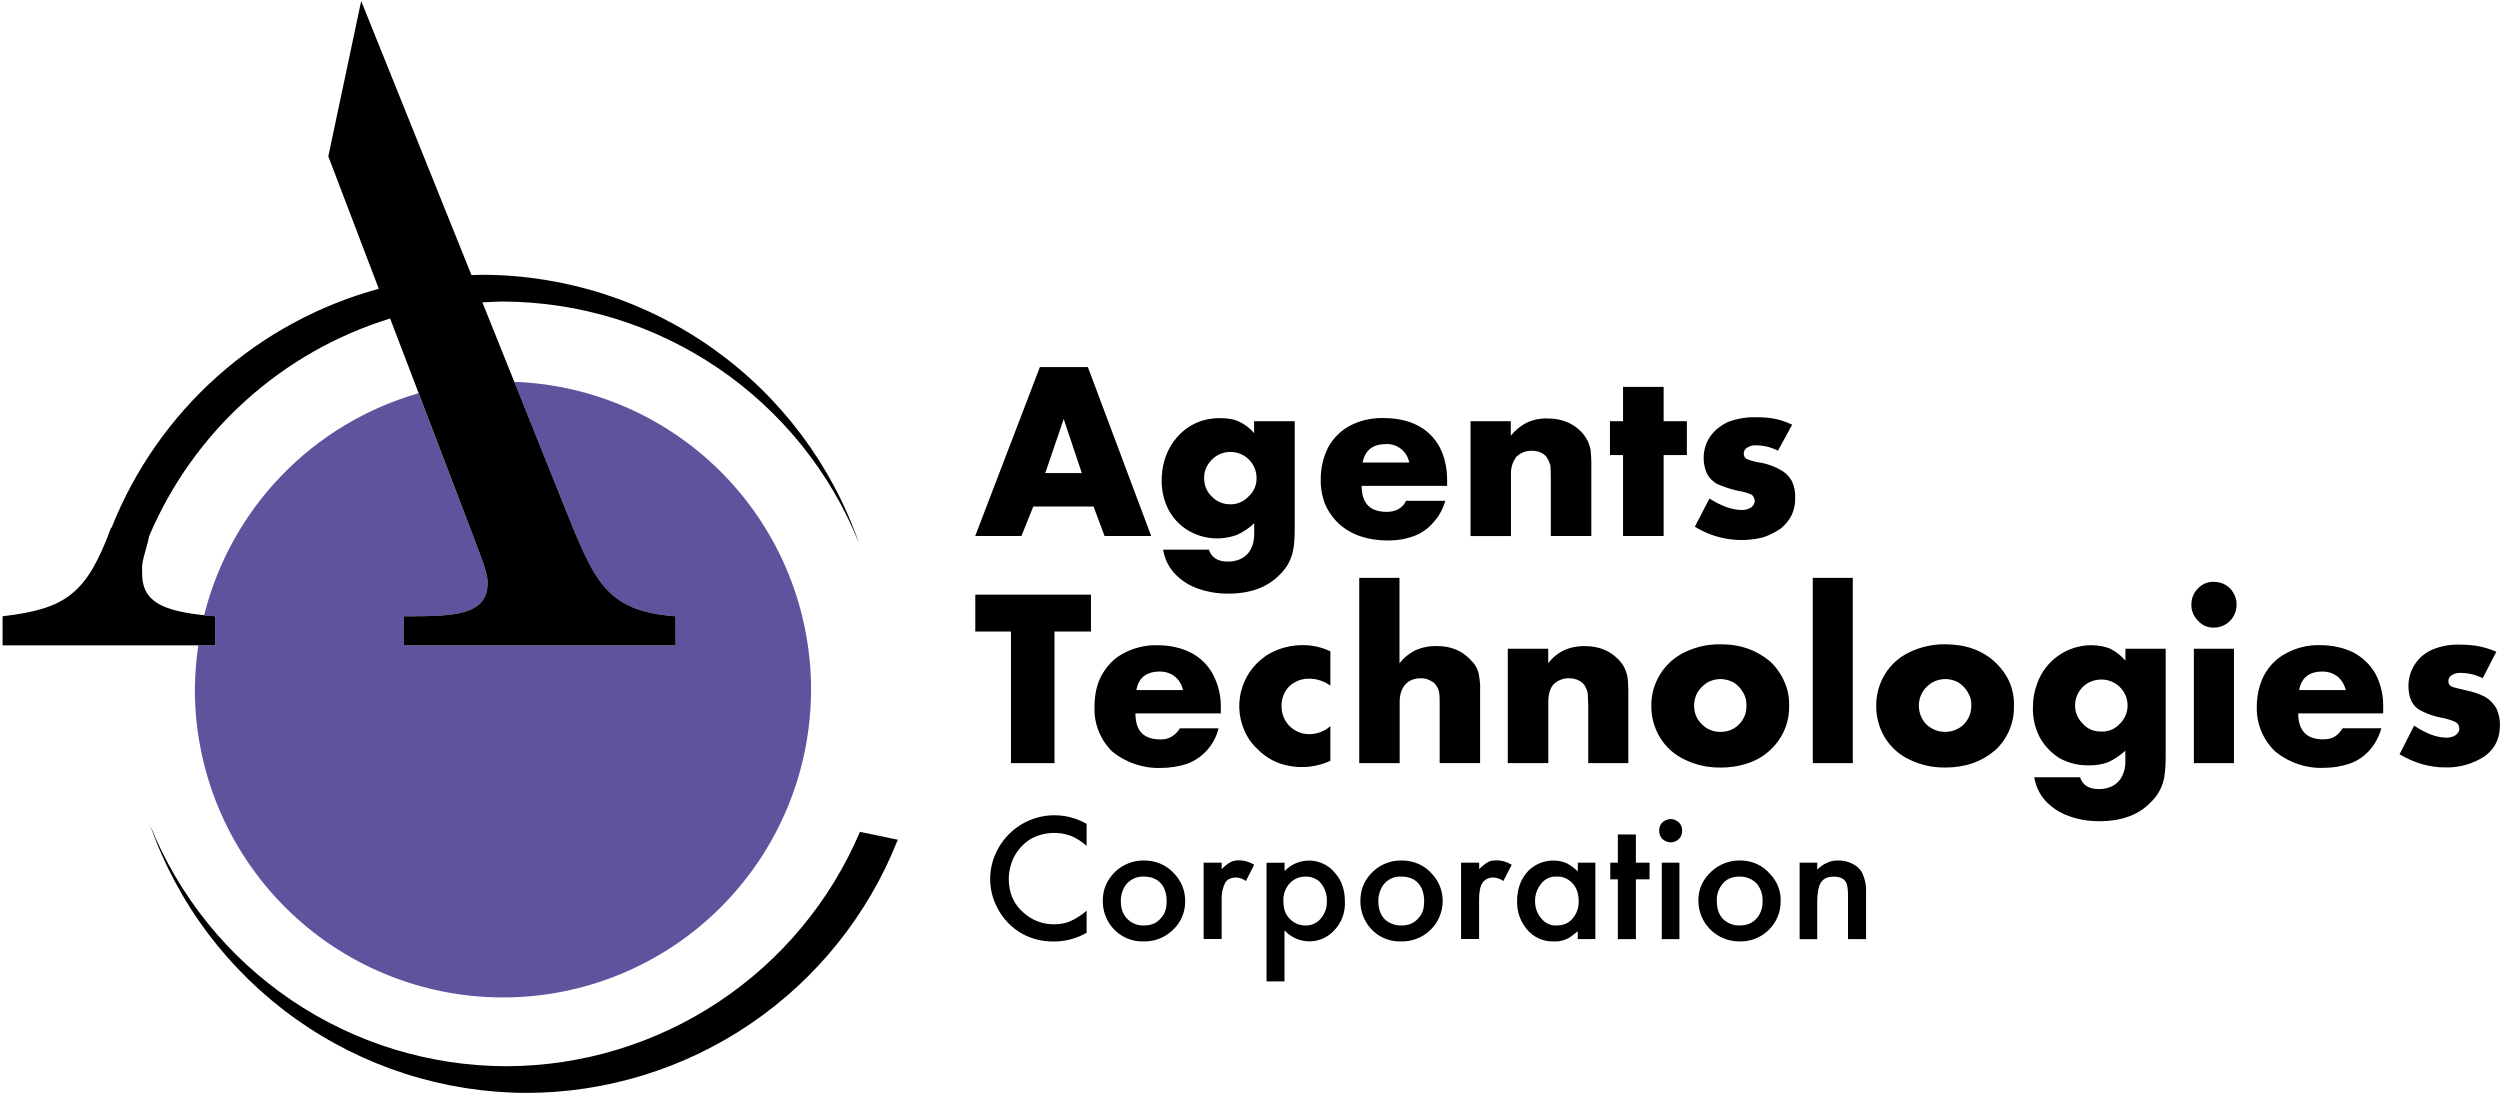 <?xml version="1.0" encoding="UTF-8"?> <svg xmlns="http://www.w3.org/2000/svg" width="1001" height="438" viewBox="0 0 1001 438" fill="none"><g clip-path="url(#clip0_315_6417)"><path d="M344.327 333.074L359.676 336.265L359.306 336.635C347.482 366.391 327.006 391.917 300.524 409.915C274.042 427.913 242.771 437.556 210.752 437.597C177.623 437.509 145.338 427.143 118.35 407.928C91.363 388.713 71.003 361.597 60.081 330.32C71.529 358.82 91.237 383.246 116.674 400.459C142.11 417.672 172.112 426.885 202.825 426.916C233.005 426.83 262.497 417.894 287.648 401.214C312.799 384.534 332.506 360.843 344.327 333.074Z" fill="black"></path><path d="M205.915 152.883L227.848 207.461C238.394 233.558 243.701 244.81 270.503 246.758V258.379H161.749V246.758C180.624 246.758 195.235 246.758 195.235 233.558C195.235 230.166 194.361 227.681 190.499 217.336L167.593 157.451C146.741 163.423 127.829 174.781 112.759 190.381C97.689 205.982 86.992 225.275 81.745 246.321L86.145 246.758V258.379H79.394C78.543 264.22 78.083 270.11 78.017 276.012C78.017 308.731 91.014 340.109 114.149 363.244C137.285 386.379 168.663 399.377 201.381 399.377C234.099 399.377 265.478 386.379 288.613 363.244C311.748 340.109 324.746 308.731 324.746 276.012C324.723 244.1 312.329 213.44 290.168 190.477C268.007 167.515 237.806 154.039 205.915 152.883Z" fill="#5F539E"></path><path d="M86.144 246.758C67.806 245.179 56.924 242.358 56.924 229.83C56.924 225.8 56.386 227.009 59.208 217L59.711 214.683C68.477 194.004 81.655 175.49 98.323 160.435C114.99 145.38 134.745 134.148 156.206 127.525L190.499 217.336C194.361 227.714 195.234 230.2 195.234 233.558C195.234 246.758 180.624 246.758 161.748 246.758V258.379H270.502V246.758C243.7 244.81 238.427 233.558 227.847 207.461L193.152 121.076C195.839 120.942 198.526 120.74 201.213 120.74C231.939 120.811 261.943 130.061 287.376 147.302C312.81 164.542 332.512 188.988 343.957 217.504C333.063 186.16 312.694 158.978 285.669 139.722C258.644 120.466 226.301 110.088 193.118 110.026C191.674 110.026 190.23 110.127 188.786 110.16L144.619 0.398L131.453 62.601L151.672 115.635C127.659 122.17 105.495 134.203 86.935 150.781C68.374 167.36 53.925 188.03 44.732 211.156L44.396 211.492C34.656 237.79 26.427 243.769 1.035 246.758V258.379H86.144V246.758ZM422.214 252.871V305.569H404.783V252.871H390.508V238.093H436.824V252.871H422.214ZM488.783 285.652H454.626C454.626 292.873 458.119 296.063 464.668 296.063C466.206 296.126 467.731 295.753 469.068 294.989C470.442 294.156 471.594 293.004 472.427 291.63H487.91C487.138 294.798 485.615 297.733 483.469 300.188C481.324 302.644 478.619 304.547 475.584 305.736C472.119 306.895 468.489 307.485 464.836 307.483C457.717 307.721 450.756 305.357 445.255 300.833C442.934 298.535 441.112 295.783 439.904 292.749C438.696 289.715 438.128 286.464 438.235 283.2C438.235 278.296 439.108 273.896 441.224 270.168C443.34 266.44 446.162 263.484 450.024 261.503C454.107 259.341 458.672 258.254 463.291 258.345C468.564 258.345 472.964 259.387 476.86 261.335C480.601 263.269 483.669 266.29 485.66 270C487.856 274.166 488.944 278.828 488.817 283.536V285.652H488.783ZM454.995 276.314H473.669C473.244 274.153 472.066 272.214 470.344 270.84C468.625 269.516 466.501 268.828 464.332 268.892C459.059 268.892 455.868 271.344 454.995 276.314ZM532.681 260.797V274.534C530.224 272.736 527.262 271.76 524.217 271.747C521.304 271.679 518.477 272.738 516.325 274.702C515.278 275.741 514.455 276.984 513.906 278.353C513.358 279.721 513.095 281.188 513.134 282.662C513.096 284.172 513.368 285.673 513.934 287.073C514.501 288.473 515.349 289.741 516.426 290.8C517.503 291.858 518.787 292.684 520.196 293.225C521.606 293.767 523.112 294.012 524.62 293.947C527.605 293.865 530.463 292.722 532.681 290.723V304.628C529.378 306.147 525.806 306.991 522.173 307.112C518.539 307.233 514.918 306.629 511.522 305.333C508.559 304.132 505.873 302.338 503.629 300.06C501.272 297.914 499.415 295.277 498.188 292.335C495.797 286.803 495.55 280.58 497.493 274.875C499.436 269.171 503.43 264.392 508.7 261.469C512.79 259.325 517.351 258.24 521.967 258.312C525.678 258.341 529.337 259.19 532.681 260.797ZM544.168 231.375H560.357V265.567C562.104 263.34 564.331 261.538 566.873 260.293C569.554 259.142 572.454 258.592 575.37 258.681C580.811 258.681 585.043 260.428 588.402 263.753C590.484 265.835 591.929 267.716 592.264 270.974C592.601 272.778 592.724 274.616 592.634 276.449V305.535H576.445V282.427C576.445 280.009 576.445 278.229 576.243 277.524C576.179 276.648 575.89 275.803 575.404 275.072C574.904 273.977 574.02 273.105 572.918 272.62C571.7 271.899 570.303 271.538 568.888 271.579C563.48 271.579 560.424 275.24 560.424 281.05V305.569H544.235V231.375H544.168ZM603.684 259.756H619.906V265.567C621.604 263.306 623.829 261.495 626.389 260.293C629.001 259.152 631.836 258.612 634.685 258.715C640.159 258.715 644.358 260.461 647.75 263.786C649.765 265.835 650.907 267.649 651.646 271.008C651.814 272.452 651.982 274.232 651.982 276.482V305.569H635.927V282.427C635.927 280.009 635.726 278.229 635.726 277.524C635.558 276.65 635.222 275.945 634.853 275.072C633.744 272.754 630.956 271.579 628.37 271.579C627.201 271.536 626.036 271.731 624.944 272.153C623.853 272.574 622.859 273.213 622.022 274.031C620.612 275.643 619.94 278.061 619.94 281.05V305.569H603.718V259.756H603.684ZM688.827 257.976C692.924 257.976 696.417 258.513 699.944 259.756C703.302 260.965 706.292 262.745 708.777 264.861C711.16 267.1 713.068 269.796 714.386 272.788C715.805 275.881 716.483 279.262 716.368 282.662C716.436 286.059 715.759 289.429 714.386 292.537C713.012 295.591 711.019 298.326 708.533 300.569C706.047 302.812 703.122 304.515 699.944 305.569C696.365 306.781 692.605 307.371 688.827 307.315C683.898 307.396 679.019 306.315 674.586 304.158C670.495 302.268 667.058 299.205 664.711 295.358C662.368 291.541 661.146 287.141 661.185 282.662C661.131 278.169 662.364 273.754 664.739 269.939C667.114 266.124 670.53 263.069 674.586 261.133C679.023 258.988 683.899 257.907 688.827 257.976ZM688.827 271.881C686.981 271.918 685.171 272.402 683.553 273.292C682.018 274.318 680.704 275.643 679.691 277.188C678.809 278.795 678.337 280.594 678.314 282.427C678.314 285.484 679.322 287.935 681.471 290.051C682.435 291.026 683.587 291.794 684.857 292.308C686.128 292.822 687.49 293.071 688.86 293.041C691.883 293.041 694.368 291.999 696.283 290.051C697.287 289.061 698.072 287.87 698.587 286.557C699.102 285.243 699.335 283.836 699.272 282.427C699.351 280.582 698.871 278.756 697.895 277.188C696.993 275.612 695.726 274.276 694.201 273.292C692.55 272.394 690.706 271.91 688.827 271.881ZM725.839 305.569H741.86V231.375H725.839V305.569ZM778.906 257.976C782.735 257.976 786.497 258.513 789.957 259.756C793.121 260.862 796.034 262.587 798.525 264.83C801.016 267.073 803.036 269.79 804.466 272.821C805.862 275.92 806.517 279.3 806.381 282.696C806.463 286.02 805.831 289.324 804.527 292.383C803.224 295.443 801.279 298.187 798.823 300.43C796.203 302.665 793.199 304.406 789.957 305.569C786.396 306.763 782.661 307.353 778.906 307.315C773.956 307.399 769.054 306.318 764.598 304.158C760.513 302.259 757.079 299.199 754.724 295.358C752.408 291.531 751.199 287.136 751.231 282.662C751.181 278.186 752.391 273.787 754.724 269.966C757.077 266.116 760.511 263.044 764.598 261.133C769.059 258.987 773.957 257.907 778.906 257.976ZM778.906 271.881C777.048 271.906 775.225 272.39 773.6 273.292C772.021 274.366 770.611 275.609 769.737 277.188C768.576 279.215 768.102 281.563 768.386 283.882C768.671 286.201 769.699 288.365 771.316 290.051C773.363 292.015 776.104 293.089 778.94 293.041C781.695 293.028 784.34 291.958 786.329 290.051C788.296 288.006 789.371 285.264 789.318 282.427C789.403 280.577 788.91 278.746 787.908 277.188C787.005 275.612 785.739 274.276 784.213 273.292C782.586 272.394 780.764 271.91 778.906 271.881ZM867.139 259.756V302.579C867.139 305.904 866.971 308.558 866.635 310.842C866.001 314.894 864.012 318.612 860.993 321.388C856.223 326.325 849.372 328.811 840.572 328.811C836.138 328.811 831.907 328.105 828.246 326.695C824.68 325.435 821.475 323.325 818.908 320.548C816.589 317.914 815.063 314.677 814.509 311.211H832.847C833.888 314.368 836.34 315.947 840.404 315.947C844.669 315.947 847.995 314.2 849.741 310.707C850.619 308.9 851.046 306.906 850.984 304.897V300.598C848.925 302.458 846.605 304.009 844.099 305.199C841.611 306.09 838.981 306.511 836.34 306.442C832.286 306.534 828.279 305.561 824.719 303.621C821.417 301.585 818.689 298.741 816.792 295.358C814.85 291.665 813.879 287.539 813.971 283.368C813.971 279.841 814.542 276.65 815.751 273.493C817.357 269.074 820.279 265.254 824.122 262.546C827.965 259.837 832.545 258.371 837.247 258.345C840.27 258.345 842.889 258.883 845.005 259.756C847.281 260.956 849.318 262.561 851.017 264.492V259.756H867.139ZM841.277 272.082C838.522 272.095 835.877 273.165 833.888 275.072C831.907 277.188 830.865 279.639 830.865 282.461C830.865 285.282 831.907 287.768 834.056 289.884C836.004 291.999 838.456 292.906 841.277 292.906C842.661 292.98 844.044 292.748 845.327 292.225C846.61 291.703 847.762 290.903 848.7 289.884C849.712 288.931 850.517 287.78 851.066 286.504C851.615 285.227 851.896 283.851 851.891 282.461C851.882 281.08 851.6 279.716 851.06 278.445C850.521 277.174 849.735 276.023 848.748 275.058C847.761 274.093 846.593 273.333 845.311 272.823C844.028 272.312 842.657 272.06 841.277 272.082ZM878.424 259.756H894.479V305.569H878.424V259.756ZM894.479 259.756H878.424H894.479ZM886.351 232.954C889.978 232.954 892.934 234.835 894.311 237.522C895.159 238.915 895.58 240.527 895.52 242.157C895.529 243.362 895.298 244.556 894.84 245.671C894.382 246.786 893.706 247.798 892.852 248.648C891.999 249.499 890.984 250.171 889.868 250.625C888.751 251.079 887.556 251.306 886.351 251.292C885.154 251.325 883.966 251.088 882.873 250.6C881.78 250.111 880.811 249.384 880.036 248.471C879.198 247.649 878.533 246.666 878.083 245.581C877.633 244.496 877.406 243.331 877.417 242.157C877.417 239.671 878.29 237.354 880.036 235.641C880.839 234.772 881.817 234.083 882.905 233.62C883.994 233.157 885.168 232.93 886.351 232.954ZM954.23 285.652H920.206C920.206 289.145 921.08 291.63 922.658 293.376C924.237 295.123 926.89 296.03 930.115 296.03C933.943 296.03 935.891 294.787 938.007 291.596H953.491C952.623 294.775 951.063 297.723 948.923 300.228C946.795 302.703 944.065 304.589 940.997 305.703C937.546 306.873 933.926 307.463 930.282 307.449C923.226 307.685 916.328 305.318 910.903 300.799C908.538 298.521 906.67 295.779 905.415 292.745C904.161 289.71 903.548 286.449 903.614 283.166C903.614 273.426 907.779 265.432 915.605 261.469C919.616 259.311 924.116 258.224 928.67 258.312C933.943 258.312 938.578 259.353 942.407 261.301C946.115 263.293 949.178 266.298 951.241 269.966C953.365 274.153 954.393 278.81 954.23 283.502V285.652ZM920.576 276.314H939.25C938.758 274.172 937.578 272.249 935.891 270.84C934.163 269.533 932.045 268.847 929.879 268.892C924.606 268.892 921.449 271.344 920.576 276.314ZM999.539 260.965L994.064 271.545C991.329 270.182 988.32 269.458 985.264 269.429C984.025 269.336 982.789 269.642 981.737 270.302C980.898 270.84 980.327 271.747 980.327 272.586C980.327 273.627 980.663 274.366 981.57 274.87C982.275 275.206 984.391 275.743 987.548 276.449C990.202 276.968 992.769 277.861 995.172 279.102C997.009 280.219 998.525 281.792 999.572 283.67C1000.5 285.716 1000.98 287.938 1000.98 290.186C1000.98 295.56 999.135 299.59 995.004 302.714C990.292 305.834 984.734 307.428 979.084 307.281C972.77 307.281 966.791 305.535 960.779 302.008L966.623 290.555C971.393 293.712 975.625 295.358 979.655 295.358C980.965 295.368 982.249 294.994 983.35 294.283C984.189 293.578 984.727 292.705 984.727 291.832C984.747 291.308 984.63 290.788 984.389 290.323C984.148 289.858 983.789 289.463 983.35 289.178C981.541 288.345 979.634 287.747 977.673 287.398C974.932 286.901 972.275 286.019 969.781 284.778C965.985 283.032 964.339 279.572 964.339 274.534C964.355 271.439 965.28 268.416 967 265.842C968.72 263.268 971.158 261.257 974.012 260.058C977.409 258.669 981.058 258.005 984.727 258.11C990.739 258.144 994.635 258.883 999.539 260.965ZM437.866 202.826H413.717L408.981 214.615H390.475L416.37 146.971H435.582L460.94 214.615H442.266L437.866 202.826ZM433.164 189.425L425.909 167.762L418.52 189.425H433.164ZM518.407 168.635V211.458C518.407 214.817 518.239 217.638 517.87 219.754C517.228 223.794 515.24 227.499 512.227 230.267C507.424 235.171 500.606 237.69 491.806 237.69C487.595 237.732 483.411 237.027 479.446 235.607C475.874 234.327 472.669 232.194 470.109 229.394C467.783 226.777 466.256 223.548 465.709 220.09H484.048C485.122 223.247 487.541 224.859 491.605 224.859C497.717 224.859 502.184 221.232 502.184 213.742V209.51C500.173 211.439 497.844 213.007 495.299 214.145C492.149 215.323 488.776 215.787 485.424 215.502C482.073 215.218 478.826 214.192 475.92 212.499C472.549 210.539 469.793 207.678 467.96 204.237C466.029 200.552 465.059 196.439 465.138 192.28C465.138 181.465 470.882 172.867 479.245 169.206C482.145 167.985 485.267 167.379 488.414 167.426C491.403 167.426 494.056 167.795 496.172 168.836C498.48 169.911 500.522 171.482 502.151 173.438V168.635H518.407ZM492.545 180.961C491.16 180.957 489.789 181.238 488.518 181.787C487.247 182.336 486.102 183.141 485.156 184.152C484.185 185.085 483.416 186.207 482.896 187.449C482.376 188.691 482.116 190.027 482.133 191.373C482.133 194.362 483.174 196.848 485.156 198.762C486.104 199.769 487.249 200.569 488.521 201.112C489.792 201.655 491.162 201.93 492.545 201.92C493.932 201.96 495.311 201.699 496.587 201.154C497.863 200.609 499.005 199.793 499.934 198.762C500.971 197.836 501.793 196.695 502.344 195.419C502.895 194.143 503.161 192.763 503.125 191.373C503.125 189.992 502.85 188.624 502.317 187.35C501.783 186.075 501.001 184.92 500.016 183.951C499.031 182.982 497.864 182.218 496.581 181.705C495.298 181.192 493.926 180.939 492.545 180.961ZM579.401 194.53H545.209C545.209 201.584 548.568 204.942 555.218 204.942C556.825 204.983 558.418 204.625 559.853 203.901C561.239 203.134 562.345 201.946 563.01 200.509H578.695C577.814 203.734 576.179 206.704 573.926 209.174C571.865 211.626 569.203 213.501 566.201 214.615C562.773 215.877 559.138 216.481 555.487 216.395C547.258 216.395 540.608 213.876 536.107 209.712C533.76 207.516 531.886 204.865 530.599 201.92C529.363 198.789 528.758 195.444 528.819 192.079C528.767 187.555 529.804 183.086 531.842 179.047C533.861 175.357 536.921 172.344 540.641 170.381C544.733 168.293 549.283 167.265 553.875 167.392C564.522 167.392 572.247 171.322 576.445 179.047C578.393 182.741 579.434 187.309 579.434 192.414V194.53H579.401ZM545.579 185.193H564.253C563.861 183.075 562.726 181.166 561.05 179.811C559.375 178.456 557.271 177.744 555.117 177.804C549.609 177.804 546.62 180.222 545.579 185.193ZM588.738 168.635H604.927V174.445C606.693 172.239 608.916 170.44 611.443 169.172C614.045 167.996 616.885 167.444 619.738 167.56C625.18 167.56 629.613 169.34 632.938 172.699C633.921 173.683 634.758 174.803 635.424 176.024C636.129 177.099 636.465 178.509 636.834 179.92C637.002 181.331 637.17 183.077 637.17 185.361V214.615H620.948V191.373C620.948 188.921 620.813 187.309 620.813 186.47C620.566 185.692 620.275 184.93 619.94 184.186C618.764 181.465 616.01 180.491 613.424 180.491C612.26 180.445 611.098 180.639 610.012 181.061C608.926 181.482 607.938 182.123 607.11 182.943C605.609 184.978 604.861 187.471 604.994 189.996V214.649H588.805V168.635H588.738ZM666.122 182.204V214.615H649.866V182.204H644.626V168.635H649.866V154.898H666.122V168.635H675.425V182.204H666.122ZM717.577 170.046L711.901 180.458C709.176 179.062 706.162 178.326 703.101 178.308C701.869 178.222 700.643 178.541 699.608 179.215C699.193 179.438 698.845 179.767 698.597 180.168C698.349 180.569 698.212 181.028 698.197 181.499C698.197 182.54 698.533 183.279 699.406 183.783C701.385 184.588 703.464 185.119 705.586 185.361C708.191 185.915 710.694 186.867 713.009 188.183C714.875 189.198 716.413 190.725 717.443 192.582C718.416 194.612 718.878 196.849 718.786 199.098C718.886 201.521 718.426 203.935 717.443 206.151C716.366 208.268 714.855 210.133 713.009 211.626C710.838 213.132 708.463 214.319 705.956 215.153C701.346 216.312 696.549 216.532 691.852 215.799C687.156 215.066 682.654 213.396 678.616 210.887L684.46 199.602C689.196 202.625 693.562 204.203 697.492 204.203C698.903 204.203 700.112 203.868 701.187 203.162C702.026 202.457 702.597 201.584 702.597 200.71C702.609 200.202 702.503 199.698 702.287 199.238C702.072 198.777 701.752 198.373 701.354 198.057C699.558 197.265 697.658 196.734 695.712 196.478C692.94 195.839 690.23 194.951 687.617 193.825C685.898 192.907 684.485 191.506 683.553 189.795C682.62 187.821 682.139 185.664 682.143 183.48C682.143 176.864 685.77 171.893 691.849 168.971C695.337 167.658 699.039 167.009 702.765 167.056C708.374 167.056 712.27 167.56 717.577 170.046ZM435.078 329.885V338.685C433.342 337.128 431.383 335.837 429.267 334.856C426.601 333.8 423.734 333.346 420.872 333.526C418.01 333.706 415.222 334.516 412.709 335.897C409.761 337.748 407.379 340.374 405.824 343.488C404.574 346.135 403.921 349.025 403.909 351.952C403.909 357.595 405.992 362.162 409.888 365.487C413.173 368.46 417.448 370.101 421.878 370.089C424.33 370.089 426.446 369.753 428.562 368.846C430.927 367.772 433.122 366.357 435.078 364.648V373.481C431.066 375.796 426.51 377.002 421.878 376.974C417.562 377.035 413.299 376.007 409.485 373.985C405.099 371.56 401.542 367.875 399.274 363.405C397.398 359.813 396.432 355.816 396.461 351.763C396.49 347.711 397.514 343.727 399.442 340.163C401.057 337.099 403.274 334.393 405.96 332.207C408.645 330.02 411.745 328.399 415.073 327.439C418.4 326.479 421.887 326.201 425.325 326.622C428.762 327.042 432.08 328.152 435.078 329.885ZM457.951 344.529C463.056 344.529 467.288 346.444 470.479 350.138C473.156 353.071 474.61 356.916 474.542 360.886C474.567 363.123 474.105 365.339 473.189 367.381C472.272 369.422 470.924 371.24 469.236 372.709C466.121 375.566 462.008 377.086 457.783 376.941C455.45 377.002 453.133 376.543 451.001 375.596C448.869 374.649 446.974 373.238 445.456 371.466C442.855 368.433 441.467 364.545 441.56 360.55C441.56 355.949 443.34 352.086 446.665 348.896C449.742 346.069 453.773 344.509 457.951 344.529ZM457.951 350.978C456.562 350.918 455.18 351.195 453.923 351.786C452.665 352.377 451.569 353.263 450.729 354.37C449.437 356.22 448.756 358.428 448.781 360.685C448.781 364.077 449.688 366.327 451.603 368.141C452.446 368.948 453.442 369.577 454.532 369.992C455.622 370.408 456.785 370.601 457.951 370.559C461.141 370.559 463.425 369.551 465.172 367.2C466.582 365.622 467.12 363.506 467.12 360.886C467.12 354.874 463.963 350.978 457.951 350.978ZM481.932 345.403H489.153V347.989C490.197 346.905 491.384 345.967 492.679 345.201C493.826 344.642 495.102 344.399 496.374 344.496C498.154 344.496 500.068 345 502.184 346.242L498.859 352.758C497.729 351.912 496.373 351.421 494.963 351.347C493.015 351.347 491.437 352.053 490.563 353.43C489.546 355.506 489.061 357.803 489.153 360.114V375.967H481.932V345.403ZM514.343 392.962H507.122V345.436H514.343V348.795C515.678 347.376 517.306 346.264 519.113 345.537C520.921 344.809 522.865 344.484 524.811 344.583C526.757 344.682 528.658 345.203 530.382 346.11C532.107 347.017 533.613 348.289 534.797 349.836C537.249 352.657 538.492 356.486 538.492 360.92C538.618 363.125 538.273 365.332 537.48 367.394C536.686 369.456 535.463 371.325 533.89 372.877C532.607 374.186 531.069 375.219 529.372 375.913C527.675 376.607 525.854 376.947 524.02 376.912C522.187 376.878 520.38 376.469 518.71 375.712C517.04 374.954 515.543 373.864 514.309 372.507V392.962H514.343ZM522.807 350.978C521.493 350.947 520.19 351.221 519 351.781C517.811 352.341 516.768 353.17 515.955 354.202C514.46 356.097 513.718 358.477 513.873 360.886C513.873 364.077 514.746 366.327 516.66 368.141C518.266 369.709 520.428 370.579 522.672 370.559C523.891 370.597 525.102 370.346 526.205 369.827C527.309 369.307 528.273 368.534 529.02 367.57C530.524 365.749 531.323 363.448 531.271 361.088C531.362 359.639 531.16 358.187 530.675 356.819C530.19 355.451 529.433 354.195 528.449 353.128C526.922 351.701 524.896 350.929 522.807 350.978ZM561.096 344.529C566.167 344.529 570.433 346.444 573.59 350.138C576.253 353.08 577.704 356.919 577.654 360.886C577.633 363.048 577.18 365.184 576.321 367.169C575.462 369.153 574.216 370.946 572.654 372.442C571.093 373.938 569.248 375.106 567.229 375.879C565.209 376.651 563.055 377.012 560.894 376.941C558.56 377.019 556.237 376.568 554.102 375.619C551.967 374.671 550.075 373.251 548.568 371.466C545.99 368.422 544.616 364.539 544.705 360.55C544.705 355.949 546.452 352.086 549.811 348.896C552.874 346.048 556.914 344.485 561.096 344.529ZM561.096 350.978C559.7 350.894 558.305 351.161 557.038 351.753C555.771 352.346 554.672 353.245 553.841 354.37C552.565 356.228 551.885 358.431 551.893 360.685C551.893 364.077 552.766 366.327 554.513 368.141C556.307 369.754 558.65 370.62 561.062 370.559C564.219 370.559 566.503 369.551 568.283 367.2C569.694 365.622 570.231 363.506 570.231 360.886C570.231 354.874 567.041 350.978 561.096 350.978ZM585.043 345.403H592.264V347.989C593.305 346.914 594.479 345.977 595.757 345.201C596.631 344.63 597.873 344.496 599.452 344.496C601.232 344.496 603.18 345 605.296 346.242L601.937 352.758C600.795 351.936 599.446 351.447 598.041 351.347C596.127 351.347 594.548 352.053 593.641 353.43C592.6 355.008 592.231 357.124 592.231 360.114V375.967H585.01V345.403H585.043ZM631.729 345.403H638.782V376H631.729V372.877C629.949 374.287 628.538 375.53 627.128 376.034C625.587 376.719 623.907 377.03 622.224 376.941C620.1 377.032 617.986 376.613 616.057 375.719C614.129 374.825 612.443 373.482 611.14 371.802C608.617 368.671 607.305 364.737 607.446 360.718C607.446 355.814 609.024 351.717 612.013 348.593C613.975 346.678 616.451 345.374 619.139 344.837C621.828 344.301 624.614 344.555 627.161 345.57C628.86 346.444 630.412 347.578 631.763 348.929V345.403H631.729ZM623.265 350.978C622.043 350.911 620.825 351.153 619.721 351.682C618.618 352.21 617.665 353.007 616.951 354.001C615.441 355.901 614.624 358.258 614.633 360.685C614.633 363.909 615.708 366.327 617.656 368.309C618.374 369.075 619.251 369.674 620.227 370.063C621.202 370.452 622.251 370.621 623.299 370.559C626.12 370.559 628.404 369.551 629.982 367.368C631.432 365.526 632.182 363.229 632.098 360.886C632.098 357.695 631.225 355.21 629.411 353.463C628.63 352.626 627.675 351.97 626.613 351.541C625.551 351.112 624.409 350.919 623.265 350.978ZM655.005 352.086V376.034H647.783V352.086H644.761V345.403H647.783V334.117H655.005V345.403H660.479V352.086H655.005ZM665.383 345.403H672.436V376.034H665.383V345.403ZM672.436 345.403H665.383H672.436ZM668.943 327.937C670.152 327.937 671.395 328.475 672.268 329.348C672.691 329.76 673.021 330.258 673.236 330.809C673.45 331.359 673.544 331.949 673.511 332.539C673.553 333.155 673.464 333.772 673.25 334.351C673.036 334.93 672.701 335.457 672.268 335.897C671.384 336.779 670.192 337.285 668.943 337.308C667.684 337.24 666.487 336.742 665.551 335.897C664.731 334.975 664.298 333.772 664.342 332.539C664.342 331.296 664.711 330.221 665.551 329.348C666.474 328.484 667.679 327.983 668.943 327.937ZM696.585 344.529C701.69 344.529 705.721 346.444 708.911 350.138C710.271 351.569 711.33 353.256 712.028 355.102C712.726 356.948 713.048 358.914 712.976 360.886C712.986 363.043 712.56 365.18 711.723 367.168C710.886 369.156 709.656 370.954 708.106 372.454C706.555 373.954 704.718 375.125 702.703 375.896C700.689 376.667 698.539 377.022 696.384 376.941C694.232 376.945 692.1 376.524 690.111 375.701C688.122 374.879 686.316 373.671 684.796 372.148C683.276 370.625 682.072 368.816 681.253 366.825C680.435 364.835 680.018 362.702 680.027 360.55C680.027 355.949 681.807 352.086 685.3 348.896C688.371 346.06 692.405 344.499 696.585 344.529ZM696.585 350.978C693.428 350.978 690.943 352.053 689.364 354.37C687.999 356.184 687.31 358.417 687.416 360.685C687.416 364.077 688.289 366.327 690.069 368.141C691.837 369.753 694.16 370.62 696.552 370.559C699.574 370.559 701.993 369.551 703.806 367.2C705.128 365.367 705.802 363.145 705.721 360.886C705.805 359.536 705.616 358.184 705.166 356.908C704.716 355.633 704.013 354.462 703.101 353.463C701.319 351.845 698.992 350.958 696.585 350.978ZM720.566 345.403H727.619V348.19C728.774 346.999 730.156 346.051 731.683 345.403C733.066 344.785 734.57 344.486 736.083 344.529C739.879 344.529 743.439 346.209 745.219 348.761C746.654 351.391 747.329 354.368 747.167 357.359V376.034H739.946V358.972C739.946 356.15 739.744 354.202 739.073 353.128C738.199 351.717 736.587 351.012 734.303 351.012C729.265 351.012 727.619 353.9 727.619 361.457V376.067H720.566V345.403Z" fill="black"></path></g><defs><clipPath id="clip0_315_6417"><rect width="1000" height="437.2" fill="white" transform="translate(0.992 0.398)"></rect></clipPath></defs></svg> 